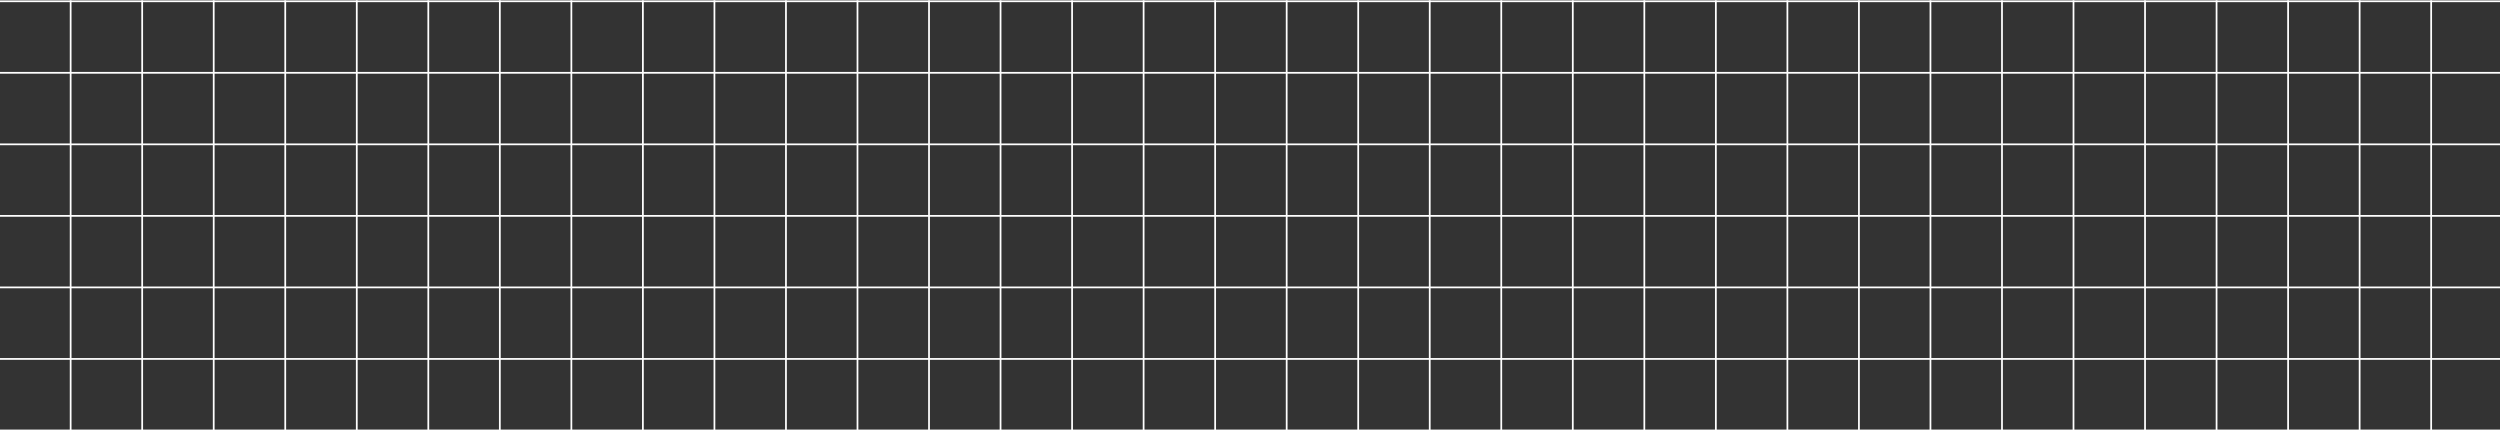 <svg width="1420" height="245" viewBox="0 0 1420 245" fill="none" xmlns="http://www.w3.org/2000/svg">
<rect x="0" y="0" width="1420" height="245" fill="#333333" stroke="none"/>
<line y1="244.5" x2="1420" y2="244.5" stroke="white"/>
<line y1="203.871" x2="1420" y2="203.871" stroke="white"/>
<line y1="163.241" x2="1420" y2="163.241" stroke="white"/>
<line y1="122.612" x2="1420" y2="122.612" stroke="white"/>
<line y1="81.982" x2="1420" y2="81.982" stroke="white"/>
<line y1="41.352" x2="1420" y2="41.352" stroke="white"/>
<line y1="0.723" x2="1420" y2="0.723" stroke="white"/>
<line x1="40.13" y1="245" x2="40.129" y2="0.207" stroke="white"/>
<line x1="80.759" y1="245" x2="80.759" y2="0.207" stroke="white"/>
<line x1="121.388" y1="245" x2="121.388" y2="0.207" stroke="white"/>
<line x1="162.018" y1="245" x2="162.018" y2="0.207" stroke="white"/>
<line x1="202.647" y1="245" x2="202.647" y2="0.207" stroke="white"/>
<line x1="243.277" y1="245" x2="243.277" y2="0.207" stroke="white"/>
<line x1="283.906" y1="245" x2="283.906" y2="0.207" stroke="white"/>
<line x1="324.536" y1="245" x2="324.536" y2="0.207" stroke="white"/>
<line x1="365.165" y1="245" x2="365.165" y2="0.207" stroke="white"/>
<line x1="405.795" y1="245" x2="405.795" y2="0.207" stroke="white"/>
<line x1="446.424" y1="245" x2="446.424" y2="0.207" stroke="white"/>
<line x1="487.054" y1="245" x2="487.054" y2="0.207" stroke="white"/>
<line x1="527.683" y1="245" x2="527.683" y2="0.207" stroke="white"/>
<line x1="568.313" y1="245" x2="568.313" y2="0.207" stroke="white"/>
<line x1="608.942" y1="245" x2="608.942" y2="0.207" stroke="white"/>
<line x1="649.571" y1="245" x2="649.571" y2="0.207" stroke="white"/>
<line x1="690.201" y1="245" x2="690.201" y2="0.207" stroke="white"/>
<line x1="730.83" y1="245" x2="730.83" y2="0.207" stroke="white"/>
<line x1="771.46" y1="245" x2="771.46" y2="0.207" stroke="white"/>
<line x1="812.089" y1="245" x2="812.089" y2="0.207" stroke="white"/>
<line x1="852.719" y1="245" x2="852.719" y2="0.207" stroke="white"/>
<line x1="893.348" y1="245" x2="893.348" y2="0.207" stroke="white"/>
<line x1="933.978" y1="245" x2="933.978" y2="0.207" stroke="white"/>
<line x1="974.607" y1="245" x2="974.607" y2="0.207" stroke="white"/>
<line x1="1015.24" y1="245" x2="1015.24" y2="0.207" stroke="white"/>
<line x1="1055.87" y1="245" x2="1055.87" y2="0.207" stroke="white"/>
<line x1="1096.5" y1="245" x2="1096.5" y2="0.207" stroke="white"/>
<line x1="1137.13" y1="245" x2="1137.13" y2="0.207" stroke="white"/>
<line x1="1177.75" y1="245" x2="1177.75" y2="0.207" stroke="white"/>
<line x1="1218.38" y1="245" x2="1218.38" y2="0.207" stroke="white"/>
<line x1="1259.01" y1="245" x2="1259.01" y2="0.207" stroke="white"/>
<line x1="1299.64" y1="245" x2="1299.64" y2="0.207" stroke="white"/>
<line x1="1340.27" y1="245" x2="1340.27" y2="0.207" stroke="white"/>
<line x1="1380.9" y1="245" x2="1380.9" y2="0.207" stroke="white"/>
</svg>
